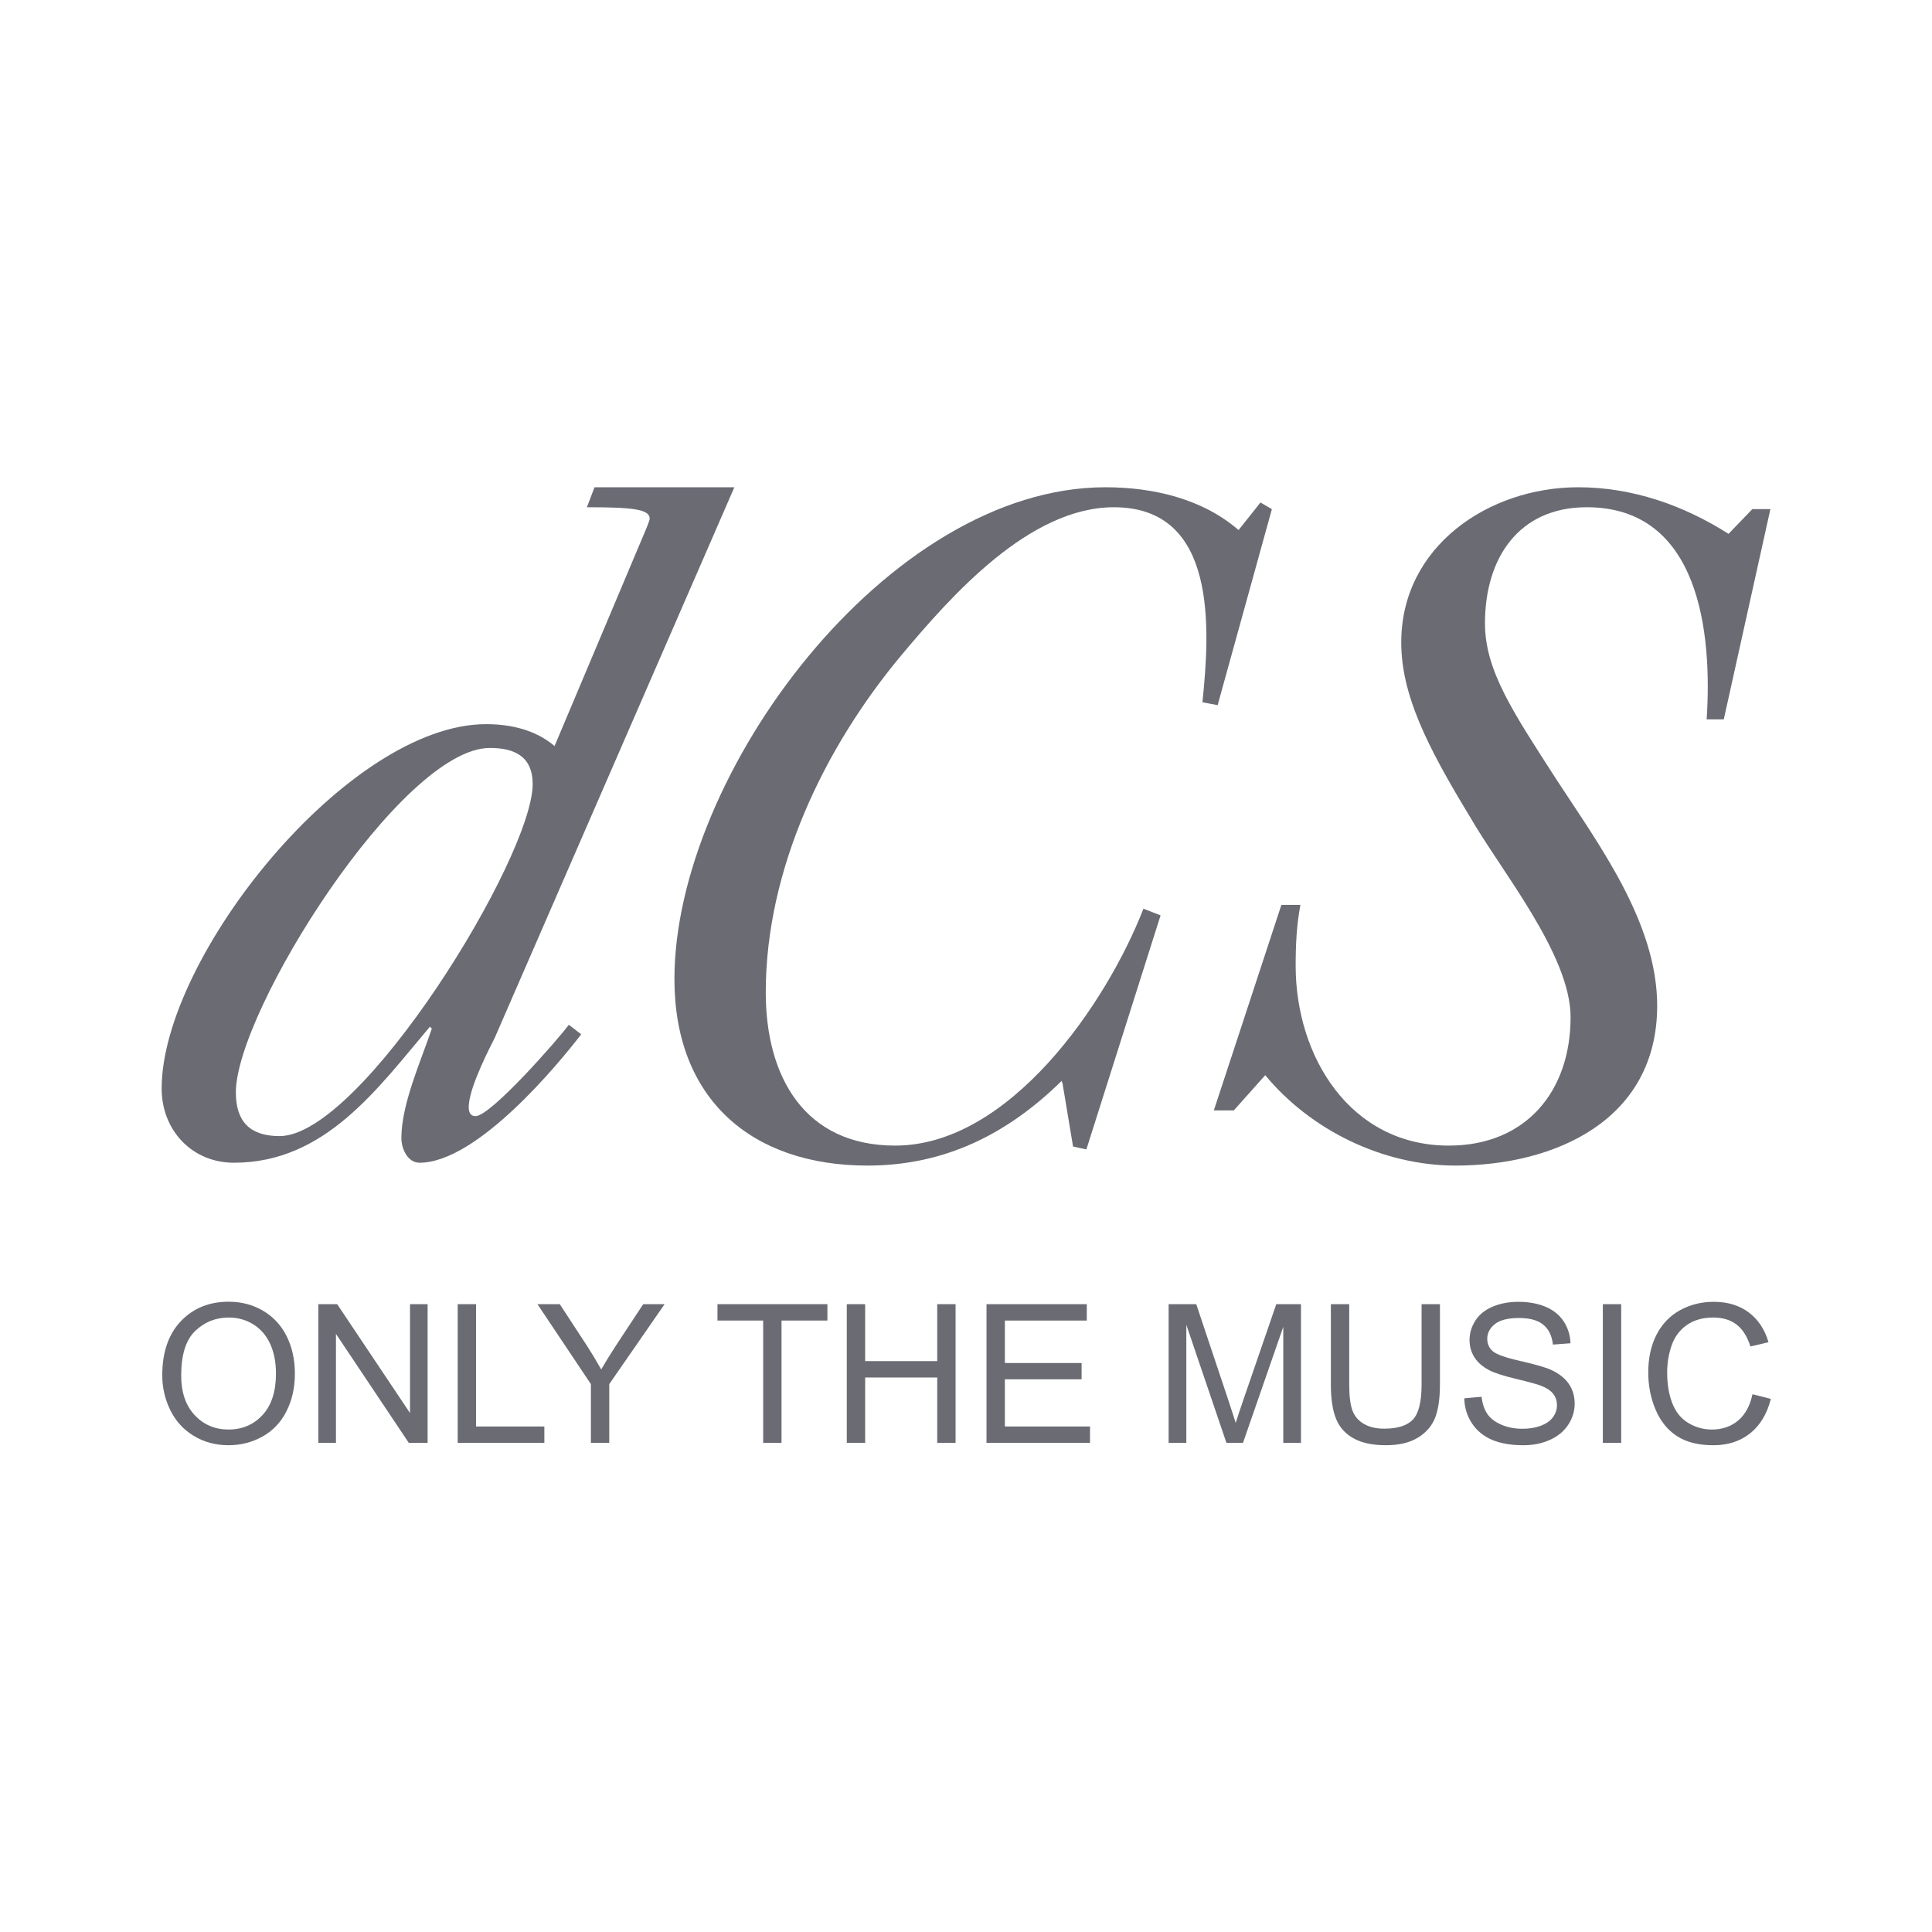 <?xml version="1.0" encoding="UTF-8" standalone="no"?>
<!-- Created with Inkscape (http://www.inkscape.org/) -->

<svg
   xmlns:dc="http://purl.org/dc/elements/1.1/"
   xmlns:cc="http://creativecommons.org/ns#"
   xmlns:rdf="http://www.w3.org/1999/02/22-rdf-syntax-ns#"
   xmlns:svg="http://www.w3.org/2000/svg"
   xmlns="http://www.w3.org/2000/svg"
   xmlns:sodipodi="http://sodipodi.sourceforge.net/DTD/sodipodi-0.dtd"
   xmlns:inkscape="http://www.inkscape.org/namespaces/inkscape"
   id="svg2"
   version="1.1"
   inkscape:version="0.92.1 r15371"
   xml:space="preserve"
   width="142.001"
   height="142"
   viewBox="0 0 142.001 142"
   sodipodi:docname="DCS-only-the-music.svg"><defs
     id="defs6"><clipPath
       clipPathUnits="userSpaceOnUse"
       id="clipPath16"><path
         d="m 0,198.43 198.43,0 L 198.43,0 0,0 0,198.43 Z"
         id="path18"
         inkscape:connector-curvature="0" /></clipPath><clipPath
       id="clipPath4151"
       clipPathUnits="userSpaceOnUse"><path
         inkscape:connector-curvature="0"
         id="path4153"
         d="m 0,0 612.283,0 0,790.866 L 0,790.866 0,0 Z" /></clipPath><clipPath
       id="clipPath4163"
       clipPathUnits="userSpaceOnUse"><path
         inkscape:connector-curvature="0"
         id="path4165"
         d="m 0,338.457 421.341,0 0,452.409 -421.341,0 0,-452.409 z" /></clipPath><clipPath
       id="clipPath4305"
       clipPathUnits="userSpaceOnUse"><path
         inkscape:connector-curvature="0"
         id="path4307"
         d="m 342.838,125.782 188.422,0 0,43.352 -188.422,0 0,-43.352 z" /></clipPath><clipPath
       id="clipPath8007"
       clipPathUnits="userSpaceOnUse"><path
         inkscape:connector-curvature="0"
         id="path8009"
         d="M 0,0 648,0 648,648 0,648 0,0 Z" /></clipPath><clipPath
       id="clipPath8039"
       clipPathUnits="userSpaceOnUse"><path
         inkscape:connector-curvature="0"
         id="path8041"
         d="M 0,0 648,0 648,648 0,648 0,0 Z" /></clipPath><clipPath
       id="clipPath8055"
       clipPathUnits="userSpaceOnUse"><path
         inkscape:connector-curvature="0"
         id="path8057"
         d="M 0,0 648,0 648,648 0,648 0,0 Z" /></clipPath><clipPath
       id="clipPath8197"
       clipPathUnits="userSpaceOnUse"><path
         inkscape:connector-curvature="0"
         id="path8199"
         d="m 0,90.23 507.6,0 0,557.77 L 0,648 0,90.23 Z" /></clipPath><clipPath
       id="clipPath8205"
       clipPathUnits="userSpaceOnUse"><path
         inkscape:connector-curvature="0"
         id="path8207"
         d="m -206.707,809.051 731.168,0 0,-719.814 -731.168,0 0,719.814 z" /></clipPath><clipPath
       id="clipPath8209"
       clipPathUnits="userSpaceOnUse"><path
         inkscape:connector-curvature="0"
         id="path8211"
         d="m -206.707,89.238 731.167,0 0,719.813 -731.167,0 0,-719.813 z" /></clipPath><clipPath
       id="clipPath8213"
       clipPathUnits="userSpaceOnUse"><path
         inkscape:connector-curvature="0"
         id="path8215"
         d="m -1104.27,1712.19 2526.3,0 0,-2526.092 -2526.3,0 0,2526.092 z" /></clipPath><clipPath
       id="clipPath8217"
       clipPathUnits="userSpaceOnUse"><path
         inkscape:connector-curvature="0"
         id="path8219"
         d="m -1104.27,1712.19 2526.3,0 0,-2526.092 -2526.3,0 0,2526.092 z" /></clipPath><clipPath
       id="clipPath8221"
       clipPathUnits="userSpaceOnUse"><path
         inkscape:connector-curvature="0"
         id="path8223"
         d="M -518.396,269.19 341.669,-227.367 836.149,629.098 -23.915,1125.656 -518.396,269.19 Z" /></clipPath><linearGradient
       id="linearGradient8225"
       spreadMethod="pad"
       gradientTransform="matrix(-540.76,-936.623,-936.623,540.76,250,607)"
       gradientUnits="userSpaceOnUse"
       y2="0"
       x2="1"
       y1="0"
       x1="0"><stop
         id="stop8227"
         offset="0"
         style="stop-opacity:1;stop-color:#ffffff" /><stop
         id="stop8229"
         offset="1"
         style="stop-opacity:1;stop-color:#231f20" /></linearGradient><mask
       id="mask8231"
       height="1"
       width="1"
       y="0"
       x="0"
       maskUnits="userSpaceOnUse"><g
         id="g8233"><g
           id="g8235"
           clip-path="url(#clipPath8213)"><g
             id="g8237"><g
               id="g8239" /><g
               id="g8241"><g
                 id="g8243"
                 clip-path="url(#clipPath8217)"><g
                   id="g8245"><g
                     id="g8247"
                     clip-path="url(#clipPath8221)"><g
                       id="g8249"><g
                         id="g8251"><path
                           inkscape:connector-curvature="0"
                           id="path8253"
                           style="fill:url(#linearGradient8225);stroke:none"
                           d="M -518.396,269.19 341.669,-227.367 836.149,629.098 -23.915,1125.656 -518.396,269.19 Z" /></g></g></g></g></g></g></g></g></g></mask><clipPath
       id="clipPath8255"
       clipPathUnits="userSpaceOnUse"><path
         inkscape:connector-curvature="0"
         id="path8257"
         d="m -206.707,809.051 731.168,0 0,-719.814 -731.168,0 0,719.814 z" /></clipPath><clipPath
       id="clipPath8259"
       clipPathUnits="userSpaceOnUse"><path
         inkscape:connector-curvature="0"
         id="path8261"
         d="m -206.707,89.238 731.167,0 0,719.813 -731.167,0 0,-719.813 z" /></clipPath><clipPath
       id="clipPath8331"
       clipPathUnits="userSpaceOnUse"><path
         inkscape:connector-curvature="0"
         id="path8333"
         d="M 0,648 648,648 648,0 0,0 0,648 Z" /></clipPath><clipPath
       id="clipPath8343"
       clipPathUnits="userSpaceOnUse"><path
         inkscape:connector-curvature="0"
         id="path8345"
         d="m 614.542,74.845 c -1.187,-1.078 -1.908,-2.473 -1.908,-3.998 l 0,0 c 0,-0.803 0.201,-1.57 0.562,-2.276 l 0,0 c 0.328,-0.633 0.781,-1.209 1.346,-1.724 l 0,0 c 1.176,-1.068 2.813,-1.826 4.675,-2.095 l 0,0 3.004,0 c 0.019,0.003 0.038,0.006 0.057,0.008 l 0,0 c 1.843,0.276 3.461,1.028 4.625,2.087 l 0,0 c 0.562,0.509 1.02,1.091 1.346,1.724 l 0,0 c 0.199,0.386 0.347,0.79 0.441,1.209 l 0,0 0,2.134 c -0.25,1.104 -0.882,2.11 -1.787,2.933 l 0,0 c -1.164,1.058 -2.782,1.809 -4.625,2.086 l 0,0 c -0.504,0.075 -1.022,0.115 -1.555,0.115 l 0,0 c -2.48,0 -4.697,-0.856 -6.181,-2.203" /></clipPath><clipPath
       id="clipPath8441"
       clipPathUnits="userSpaceOnUse"><path
         inkscape:connector-curvature="0"
         id="path8443"
         d="m 611.503,75.825 c 1.633,0.108 3.961,0.672 6.516,1.58 l 0,0 c 3.14,1.114 7.137,0.944 10.83,0.137 l 0,0 c -1.458,3.168 -4.66,5.371 -8.374,5.371 l 0,0 c -4.358,0 -8.006,-3.027 -8.972,-7.088" /></clipPath><linearGradient
       id="linearGradient8449"
       spreadMethod="pad"
       gradientTransform="matrix(0,-7.089,-7.089,0,-534.622,-608.038)"
       gradientUnits="userSpaceOnUse"
       y2="0"
       x2="1"
       y1="0"
       x1="0"><stop
         id="stop8451"
         offset="0"
         style="stop-opacity:1;stop-color:#ffffff" /><stop
         id="stop8453"
         offset="0.15"
         style="stop-opacity:1;stop-color:#ffffff" /><stop
         id="stop8455"
         offset="0.848"
         style="stop-opacity:1;stop-color:#d2d3d3" /><stop
         id="stop8457"
         offset="1"
         style="stop-opacity:1;stop-color:#d2d3d3" /></linearGradient><clipPath
       id="clipPath8465"
       clipPathUnits="userSpaceOnUse"><path
         inkscape:connector-curvature="0"
         id="path8467"
         d="m 614.211,81.099 c -0.434,-0.367 -0.835,-0.776 -1.198,-1.213 l 0,0 c -1.398,-1.68 -2.234,-3.84 -2.234,-6.194 l 0,0 c 0,-0.57 0.048,-1.132 0.144,-1.676 l 0,0 c 0.218,-1.257 0.678,-2.429 1.331,-3.47 l 0,0 c 0.385,-0.613 0.838,-1.184 1.349,-1.696 l 0,0 c 0.789,-0.795 1.716,-1.452 2.741,-1.933 l 0,0 c 0.757,-0.358 1.566,-0.618 2.413,-0.769 l 0,0 0.676,0 0,0.196 c -0.295,0.758 -0.578,1.521 -0.844,2.284 l 0,0 c -0.514,1.467 -0.979,2.939 -1.398,4.43 l 0,0 c -0.922,3.31 -1.609,6.681 -2.055,10.113 l 0,0 -0.069,0.572 c -0.297,-0.201 -0.583,-0.414 -0.856,-0.644" /></clipPath><clipPath
       id="clipPath8579"
       clipPathUnits="userSpaceOnUse"><path
         inkscape:connector-curvature="0"
         id="path8581"
         d="m 625.371,71.689 c 0.223,-1.055 0.424,-2.112 0.595,-3.177 l 0,0 c 0.107,-0.646 0.204,-1.295 0.294,-1.944 l 0,0 c 0.023,-0.162 0.045,-0.327 0.064,-0.491 l 0,0 0.151,0 c 0.348,0.274 0.678,0.569 0.981,0.888 l 0,0 c 0.212,0.217 0.413,0.45 0.606,0.688 l 0,0 c 0.324,0.409 0.619,0.841 0.872,1.295 l 0,0 c 0.423,0.75 0.746,1.562 0.96,2.422 l 0,0 c 0.064,0.26 0.118,0.524 0.16,0.792 l 0,0 0,3.06 c -0.324,2.047 -1.291,3.882 -2.685,5.288 l 0,0 c -0.437,0.448 -0.923,0.848 -1.445,1.204 l 0,0 c -1.184,0.811 -2.563,1.361 -4.049,1.574 l 0,0 c 1.497,-3.781 2.663,-7.65 3.496,-11.599" /></clipPath><clipPath
       id="clipPath8729"
       clipPathUnits="userSpaceOnUse"><path
         inkscape:connector-curvature="0"
         id="path8731"
         d="m 611.503,75.825 c 1.159,0.073 2.666,0.383 4.354,0.877 l 0,0 c -0.287,1.49 -0.531,2.99 -0.725,4.504 l 0,0 c -1.788,-1.277 -3.104,-3.176 -3.629,-5.381" /></clipPath><linearGradient
       id="linearGradient8737"
       spreadMethod="pad"
       gradientTransform="matrix(0,-5.384,-5.384,0,-541.114,-609.745)"
       gradientUnits="userSpaceOnUse"
       y2="0"
       x2="1"
       y1="0"
       x1="0"><stop
         id="stop8739"
         offset="0"
         style="stop-opacity:1;stop-color:#e4ebf8" /><stop
         id="stop8741"
         offset="0.15"
         style="stop-opacity:1;stop-color:#e4ebf8" /><stop
         id="stop8743"
         offset="0.848"
         style="stop-opacity:1;stop-color:#2951a8" /><stop
         id="stop8745"
         offset="1"
         style="stop-opacity:1;stop-color:#2951a8" /></linearGradient><clipPath
       id="clipPath8753"
       clipPathUnits="userSpaceOnUse"><path
         inkscape:connector-curvature="0"
         id="path8755"
         d="m 622.079,82.772 c 0.585,-1.517 1.118,-3.044 1.598,-4.585 l 0,0 c 1.712,-0.042 3.474,-0.272 5.172,-0.645 l 0,0 c -1.242,2.7 -3.745,4.692 -6.756,5.23 l 0,0 -0.014,0 z" /></clipPath><linearGradient
       id="linearGradient8761"
       spreadMethod="pad"
       gradientTransform="matrix(0,-5.23,-5.23,0,-529.325,-608.177)"
       gradientUnits="userSpaceOnUse"
       y2="0"
       x2="1"
       y1="0"
       x1="0"><stop
         id="stop8763"
         offset="0"
         style="stop-opacity:1;stop-color:#fde3db" /><stop
         id="stop8765"
         offset="0.15"
         style="stop-opacity:1;stop-color:#fde3db" /><stop
         id="stop8767"
         offset="0.848"
         style="stop-opacity:1;stop-color:#ef302c" /><stop
         id="stop8769"
         offset="1"
         style="stop-opacity:1;stop-color:#ef302c" /></linearGradient></defs><sodipodi:namedview
     pagecolor="#ffffff"
     bordercolor="#666666"
     borderopacity="1"
     objecttolerance="10"
     gridtolerance="10"
     guidetolerance="10"
     inkscape:pageopacity="0"
     inkscape:pageshadow="2"
     inkscape:window-width="1280"
     inkscape:window-height="987"
     id="namedview4"
     showgrid="false"
     inkscape:zoom="1.5330108"
     inkscape:cx="82.107993"
     inkscape:cy="4.3648144"
     inkscape:window-x="1920"
     inkscape:window-y="0"
     inkscape:window-maximized="1"
     inkscape:current-layer="g10"
     fit-margin-top="1"
     fit-margin-left="1"
     fit-margin-right="1"
     fit-margin-bottom="1" /><g
     inkscape:groupmode="layer"
     id="layer2"
     inkscape:label="textes"
     transform="translate(-9,-106.398)" /><g
     id="g10"
     inkscape:groupmode="layer"
     inkscape:label="BUREAU_111_ LOGO COULEUR CMJN FOND BLANC"
     transform="matrix(1.25,0,0,-1.25,-4.318,146.32)"><g
       id="g939"
       transform="matrix(0.356,0,0,0.356,28.826,90.801)"><path
         d="m -32.313,-106.667 c 0,-4.87 2.357,-7.229 7.227,-7.229 13.514,0 41.797,46.038 41.797,58.139 0,4.557 -2.985,5.97 -7.07,5.97 -14.613,0 -41.954,-43.524 -41.954,-56.88 m 59.237,99.936 h 23.1 L 10.427,-97.711 c -0.628,-1.255 -3.927,-7.541 -4.242,-10.842 -0.157,-1.258 0.157,-2.044 1.1,-2.044 2.514,0 13.67,12.73 15.399,15.086 l 2.043,-1.571 c -3.615,-4.715 -17.127,-21.214 -26.713,-21.214 -1.886,0 -2.986,2.199 -2.986,4.086 0,5.657 3.3,12.885 5.028,18.07 l -0.315,0.314 C -8.9,-106.037 -17.543,-118.295 -32.626,-118.295 c -6.914,0 -11.943,5.343 -11.943,12.258 0,21.684 30.798,60.18 53.583,60.18 4.085,0 8.17,-0.944 11.313,-3.615 l 15.242,36.142 c 0.315,0.785 0.471,1.258 0.471,1.414 0,1.571 -2.828,1.886 -10.371,1.886 z"
         style="fill:#6a6b73;fill-opacity:1;fill-rule:nonzero;stroke:none;stroke-width:1.067"
         id="path22"
         inkscape:connector-curvature="0" /><path
         d="m 136.918,-9.245 1.886,-1.1 -8.957,-32.37 -2.514,0.471 c 1.257,12.099 2.514,32.213 -14.611,32.213 -13.985,0 -26.87,-14.614 -35.042,-24.356 -12.885,-15.401 -22.471,-35.513 -22.471,-55.78 0,-13.986 6.444,-25.3 21.372,-25.3 18.857,0 34.885,23.413 41.01,39.129 l 2.828,-1.101 -12.253,-38.657 -2.201,0.474 -1.729,10.37 c 0,0.157 -0.156,0.315 -0.156,0.471 -8.958,-8.8 -19.328,-13.986 -32.057,-13.986 -19.17,0 -31.898,11.001 -31.898,30.8 0,33.78 35.198,81.236 71.182,81.236 7.855,0 16.026,-1.885 21.996,-7.07 z"
         style="fill:#6a6b73;fill-opacity:1;fill-rule:nonzero;stroke:none;stroke-width:1.067"
         id="path26"
         inkscape:connector-curvature="0" /><path
         d="m 129.218,-109.652 11.157,33.94 h 3.142 c -0.629,-3.298 -0.786,-6.598 -0.786,-10.055 0,-14.929 8.957,-29.699 25.3,-29.699 12.724,0 20.11,8.956 20.11,21.214 0,10.37 -11.628,24.354 -16.656,33.153 -7.069,11.628 -11.312,20.113 -11.312,28.756 0,15.871 14.454,25.613 29.226,25.613 8.956,0 17.441,-2.986 24.828,-7.699 l 3.929,4.085 h 2.986 l -7.7,-34.727 h -2.828 c 0.942,14.143 -1.101,35.042 -19.801,35.042 -11.313,0 -16.814,-8.486 -16.814,-19.171 0,-7.856 4.715,-14.771 11.786,-25.771 7.072,-10.842 16.657,-23.725 16.657,-37.395 0,-18.858 -16.814,-26.4 -33.313,-26.4 -11.939,0 -23.883,5.814 -31.425,14.928 l -5.185,-5.813 z"
         style="fill:#6a6b73;fill-opacity:1;fill-rule:nonzero;stroke:none;stroke-width:1.067"
         id="path30"
         inkscape:connector-curvature="0" /><path
         d="m -41.343,-153.455 c 0,-2.761 0.742,-4.935 2.226,-6.524 1.485,-1.588 3.347,-2.383 5.586,-2.383 2.282,0 4.159,0.802 5.633,2.406 1.474,1.604 2.211,3.881 2.211,6.829 0,1.865 -0.316,3.491 -0.945,4.883 -0.63,1.389 -1.553,2.468 -2.766,3.233 -1.214,0.767 -2.576,1.149 -4.086,1.149 -2.146,0 -3.993,-0.737 -5.539,-2.211 -1.547,-1.474 -2.32,-3.935 -2.32,-7.382 m -3.125,0.047 c 0,3.802 1.021,6.778 3.062,8.929 2.042,2.151 4.677,3.227 7.907,3.227 2.114,0 4.02,-0.505 5.718,-1.515 1.698,-1.011 2.992,-2.42 3.883,-4.226 0.891,-1.809 1.335,-3.858 1.335,-6.149 0,-2.323 -0.468,-4.401 -1.406,-6.235 -0.938,-1.834 -2.266,-3.221 -3.984,-4.164 -1.719,-0.943 -3.573,-1.413 -5.563,-1.413 -2.157,0 -4.083,0.521 -5.781,1.563 -1.698,1.041 -2.985,2.463 -3.859,4.266 -0.876,1.802 -1.313,3.708 -1.313,5.718"
         style="fill:#6a6b73;fill-opacity:1;fill-rule:nonzero;stroke:none;stroke-width:1.067"
         id="path34"
         inkscape:connector-curvature="0" /><path
         d="m -18.687,-164.564 v 22.907 h 3.109 l 12.031,-17.985 v 17.985 h 2.907 v -22.907 H -3.749 l -12.031,18 v -18 z"
         style="fill:#6a6b73;fill-opacity:1;fill-rule:nonzero;stroke:none;stroke-width:1.067"
         id="path38"
         inkscape:connector-curvature="0" /><path
         d="m 4.329,-164.564 v 22.907 h 3.031 v -20.204 H 18.641 v -2.703 z"
         style="fill:#6a6b73;fill-opacity:1;fill-rule:nonzero;stroke:none;stroke-width:1.067"
         id="path42"
         inkscape:connector-curvature="0" /><path
         d="m 26.329,-164.564 v 9.703 l -8.828,13.203 h 3.687 l 4.515,-6.907 c 0.833,-1.292 1.61,-2.583 2.329,-3.875 0.687,1.198 1.52,2.547 2.499,4.047 l 4.438,6.735 h 3.531 l -9.14,-13.203 v -9.703 z"
         style="fill:#6a6b73;fill-opacity:1;fill-rule:nonzero;stroke:none;stroke-width:1.067"
         id="path46"
         inkscape:connector-curvature="0" /><path
         d="m 54.782,-164.564 v 20.203 h -7.547 v 2.704 h 18.156 v -2.704 h -7.578 v -20.203 z"
         style="fill:#6a6b73;fill-opacity:1;fill-rule:nonzero;stroke:none;stroke-width:1.067"
         id="path50"
         inkscape:connector-curvature="0" /><path
         d="m 68.594,-164.564 v 22.907 h 3.031 v -9.407 h 11.906 v 9.407 h 3.031 v -22.907 h -3.031 v 10.797 h -11.906 v -10.797 z"
         style="fill:#6a6b73;fill-opacity:1;fill-rule:nonzero;stroke:none;stroke-width:1.067"
         id="path54"
         inkscape:connector-curvature="0" /><path
         d="m 91.672,-164.564 v 22.907 h 16.562 v -2.704 H 94.704 v -7.015 h 12.672 v -2.687 H 94.704 v -7.797 h 14.062 v -2.703 z"
         style="fill:#6a6b73;fill-opacity:1;fill-rule:nonzero;stroke:none;stroke-width:1.067"
         id="path58"
         inkscape:connector-curvature="0" /><path
         d="m 121.751,-164.564 v 22.907 h 4.562 l 5.422,-16.219 c 0.5,-1.51 0.865,-2.641 1.094,-3.391 0.26,0.833 0.667,2.058 1.218,3.671 l 5.485,15.938 h 4.078 v -22.907 h -2.922 v 19.172 l -6.656,-19.172 h -2.735 l -6.625,19.5 v -19.5 z"
         style="fill:#6a6b73;fill-opacity:1;fill-rule:nonzero;stroke:none;stroke-width:1.067"
         id="path62"
         inkscape:connector-curvature="0" /><path
         d="m 163.532,-141.658 h 3.031 v -13.234 c 0,-2.302 -0.26,-4.13 -0.782,-5.485 -0.521,-1.354 -1.46,-2.457 -2.82,-3.303 -1.359,-0.85 -3.142,-1.275 -5.351,-1.275 -2.145,0 -3.901,0.37 -5.265,1.109 -1.365,0.74 -2.339,1.81 -2.923,3.211 -0.582,1.401 -0.875,3.315 -0.875,5.743 v 13.234 h 3.031 v -13.219 c 0,-1.989 0.185,-3.456 0.555,-4.398 0.369,-0.943 1.005,-1.669 1.907,-2.18 0.899,-0.51 2.002,-0.765 3.303,-0.765 2.229,0 3.818,0.505 4.766,1.516 0.948,1.01 1.422,2.953 1.422,5.827 z"
         style="fill:#6a6b73;fill-opacity:1;fill-rule:nonzero;stroke:none;stroke-width:1.067"
         id="path66"
         inkscape:connector-curvature="0" /><path
         d="m 170.579,-157.205 2.86,0.25 c 0.135,-1.146 0.45,-2.086 0.944,-2.819 0.495,-0.736 1.264,-1.329 2.306,-1.781 1.041,-0.454 2.213,-0.681 3.515,-0.681 1.156,0 2.177,0.172 3.063,0.516 0.885,0.343 1.543,0.814 1.977,1.414 0.431,0.597 0.647,1.252 0.647,1.961 0,0.718 -0.208,1.345 -0.624,1.883 -0.417,0.535 -1.105,0.987 -2.063,1.351 -0.614,0.24 -1.974,0.611 -4.078,1.118 -2.105,0.503 -3.579,0.981 -4.422,1.429 -1.093,0.573 -1.909,1.283 -2.446,2.133 -0.537,0.848 -0.804,1.798 -0.804,2.85 0,1.156 0.329,2.237 0.985,3.243 0.656,1.005 1.615,1.769 2.875,2.289 1.261,0.521 2.662,0.781 4.204,0.781 1.698,0 3.196,-0.273 4.492,-0.819 1.298,-0.548 2.294,-1.353 2.993,-2.415 0.698,-1.062 1.072,-2.266 1.124,-3.61 l -2.906,-0.219 c -0.157,1.449 -0.686,2.542 -1.587,3.281 -0.9,0.74 -2.231,1.11 -3.991,1.11 -1.834,0 -3.17,-0.336 -4.009,-1.009 -0.838,-0.671 -1.257,-1.481 -1.257,-2.429 0,-0.823 0.297,-1.5 0.891,-2.031 0.582,-0.531 2.106,-1.076 4.571,-1.634 2.462,-0.557 4.153,-1.043 5.07,-1.46 1.333,-0.614 2.317,-1.393 2.953,-2.335 0.636,-0.944 0.954,-2.03 0.954,-3.259 0,-1.219 -0.349,-2.367 -1.047,-3.445 -0.698,-1.077 -1.7,-1.917 -3.008,-2.515 -1.308,-0.598 -2.779,-0.899 -4.414,-0.899 -2.073,0 -3.81,0.303 -5.211,0.907 -1.402,0.604 -2.5,1.513 -3.296,2.726 -0.798,1.213 -1.217,2.586 -1.259,4.117"
         style="fill:#6a6b73;fill-opacity:1;fill-rule:nonzero;stroke:none;stroke-width:1.067"
         id="path70"
         inkscape:connector-curvature="0" /><path
         inkscape:connector-curvature="0"
         id="path72"
         style="fill:#6a6b73;fill-opacity:1;fill-rule:nonzero;stroke:none;stroke-width:1.067"
         d="m 193.47,-141.658 h 3.031 v -22.907 h -3.031 z" /><path
         d="m 218.188,-156.533 3.031,-0.766 c -0.636,-2.49 -1.779,-4.388 -3.429,-5.695 -1.652,-1.308 -3.669,-1.962 -6.055,-1.962 -2.468,0 -4.476,0.502 -6.023,1.508 -1.546,1.005 -2.724,2.461 -3.532,4.367 -0.807,1.906 -1.211,3.953 -1.211,6.141 0,2.385 0.455,4.466 1.367,6.242 0.911,1.776 2.208,3.124 3.891,4.048 1.681,0.921 3.534,1.382 5.554,1.382 2.292,0 4.219,-0.583 5.781,-1.75 1.563,-1.167 2.651,-2.807 3.266,-4.922 l -2.985,-0.704 c -0.531,1.667 -1.302,2.881 -2.313,3.642 -1.011,0.759 -2.282,1.14 -3.812,1.14 -1.761,0 -3.233,-0.422 -4.415,-1.266 -1.183,-0.844 -2.013,-1.977 -2.492,-3.397 -0.479,-1.423 -0.719,-2.889 -0.719,-4.399 0,-1.948 0.284,-3.649 0.852,-5.101 0.566,-1.455 1.45,-2.54 2.647,-3.259 1.198,-0.719 2.495,-1.078 3.891,-1.078 1.698,0 3.135,0.49 4.313,1.469 1.177,0.979 1.973,2.432 2.39,4.359"
         style="fill:#6a6b73;fill-opacity:1;fill-rule:nonzero;stroke:none;stroke-width:1.067"
         id="path76"
         inkscape:connector-curvature="0" /></g></g></svg>